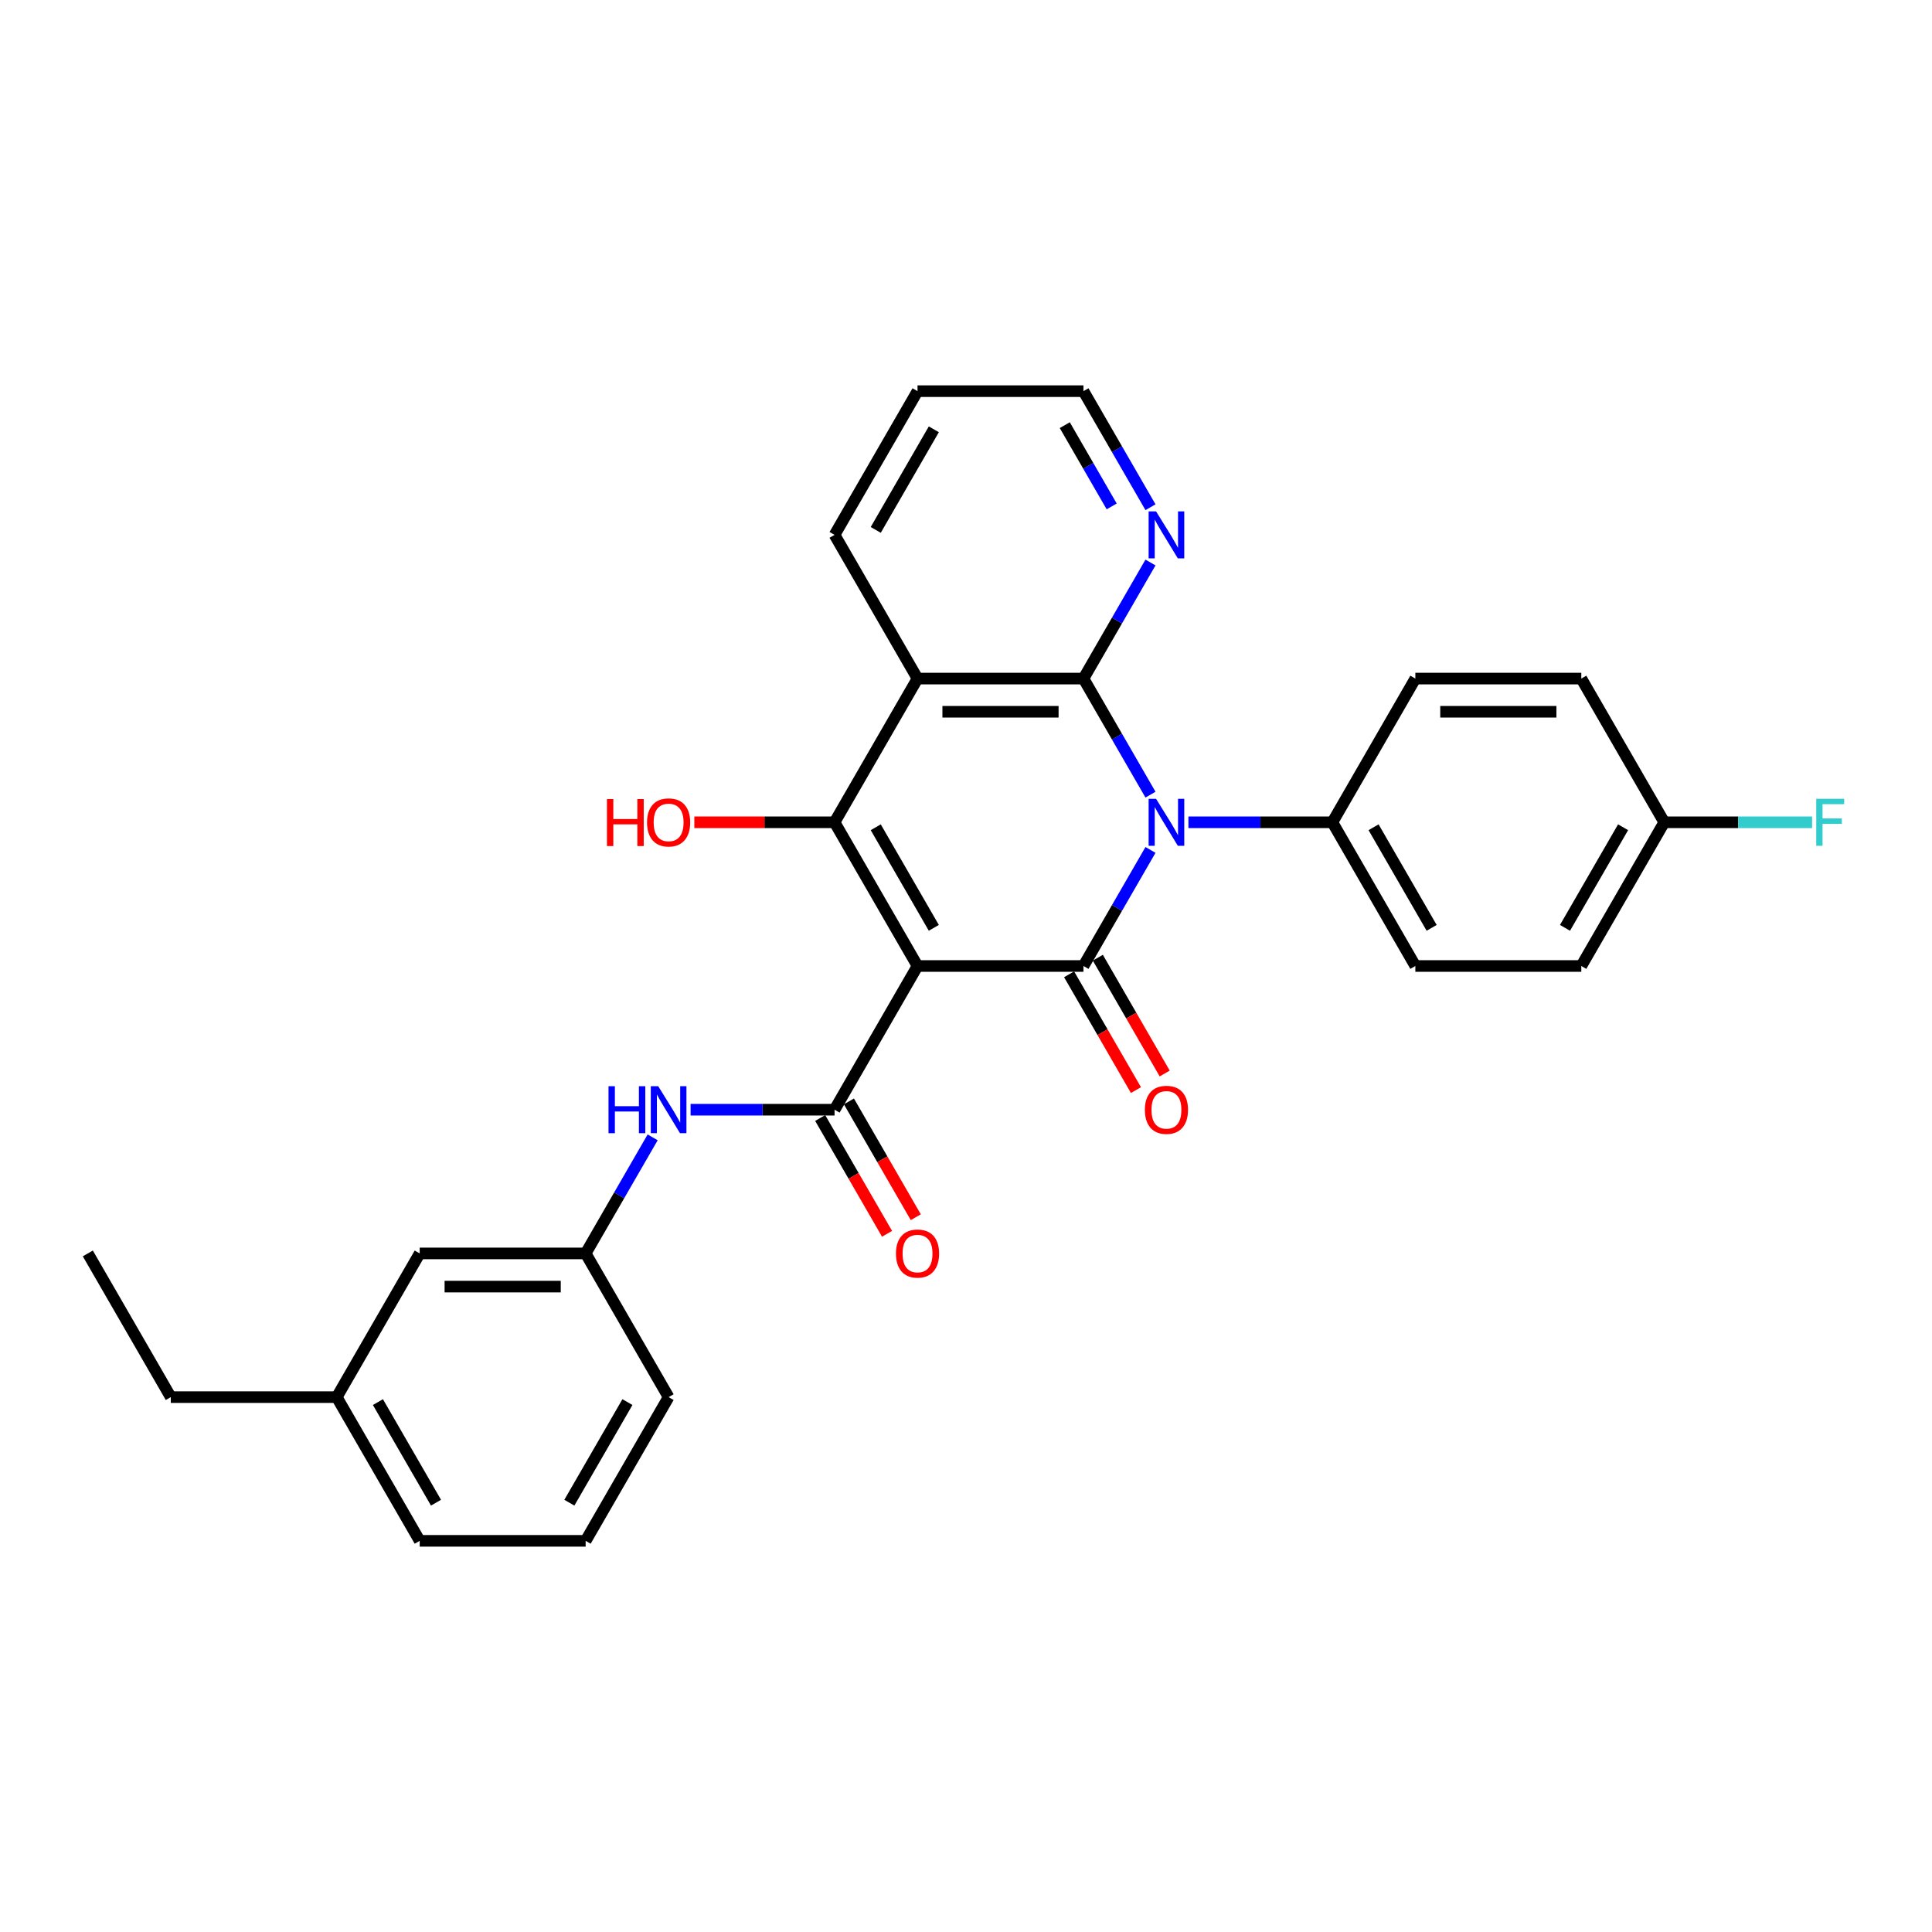 <?xml version='1.0' encoding='iso-8859-1'?>
<svg version='1.1' baseProfile='full'
              xmlns='http://www.w3.org/2000/svg'
                      xmlns:rdkit='http://www.rdkit.org/xml'
                      xmlns:xlink='http://www.w3.org/1999/xlink'
                  xml:space='preserve'
width='1000px' height='1000px' viewBox='0 0 1000 1000'>
<!-- END OF HEADER -->
<rect style='opacity:1.0;fill:#FFFFFF;stroke:none' width='1000' height='1000' x='0' y='0'> </rect>
<path class='bond-1' d='M 474.911,500 L 560.802,500' style='fill:none;fill-rule:evenodd;stroke:#000000;stroke-width:6px;stroke-linecap:butt;stroke-linejoin:miter;stroke-opacity:1' />
<path class='bond-3' d='M 474.911,500 L 431.965,425.616' style='fill:none;fill-rule:evenodd;stroke:#000000;stroke-width:6px;stroke-linecap:butt;stroke-linejoin:miter;stroke-opacity:1' />
<path class='bond-3' d='M 483.346,480.253 L 453.284,428.184' style='fill:none;fill-rule:evenodd;stroke:#000000;stroke-width:6px;stroke-linecap:butt;stroke-linejoin:miter;stroke-opacity:1' />
<path class='bond-5' d='M 474.911,500 L 431.965,574.384' style='fill:none;fill-rule:evenodd;stroke:#000000;stroke-width:6px;stroke-linecap:butt;stroke-linejoin:miter;stroke-opacity:1' />
<path class='bond-0' d='M 595.487,439.925 L 578.145,469.963' style='fill:none;fill-rule:evenodd;stroke:#0000FF;stroke-width:6px;stroke-linecap:butt;stroke-linejoin:miter;stroke-opacity:1' />
<path class='bond-0' d='M 578.145,469.963 L 560.802,500' style='fill:none;fill-rule:evenodd;stroke:#000000;stroke-width:6px;stroke-linecap:butt;stroke-linejoin:miter;stroke-opacity:1' />
<path class='bond-7' d='M 615.12,425.616 L 652.38,425.616' style='fill:none;fill-rule:evenodd;stroke:#0000FF;stroke-width:6px;stroke-linecap:butt;stroke-linejoin:miter;stroke-opacity:1' />
<path class='bond-7' d='M 652.38,425.616 L 689.639,425.616' style='fill:none;fill-rule:evenodd;stroke:#000000;stroke-width:6px;stroke-linecap:butt;stroke-linejoin:miter;stroke-opacity:1' />
<path class='bond-29' d='M 595.487,411.306 L 578.145,381.269' style='fill:none;fill-rule:evenodd;stroke:#0000FF;stroke-width:6px;stroke-linecap:butt;stroke-linejoin:miter;stroke-opacity:1' />
<path class='bond-29' d='M 578.145,381.269 L 560.802,351.232' style='fill:none;fill-rule:evenodd;stroke:#000000;stroke-width:6px;stroke-linecap:butt;stroke-linejoin:miter;stroke-opacity:1' />
<path class='bond-9' d='M 553.364,504.295 L 570.666,534.263' style='fill:none;fill-rule:evenodd;stroke:#000000;stroke-width:6px;stroke-linecap:butt;stroke-linejoin:miter;stroke-opacity:1' />
<path class='bond-9' d='M 570.666,534.263 L 587.969,564.232' style='fill:none;fill-rule:evenodd;stroke:#FF0000;stroke-width:6px;stroke-linecap:butt;stroke-linejoin:miter;stroke-opacity:1' />
<path class='bond-9' d='M 568.241,495.705 L 585.543,525.674' style='fill:none;fill-rule:evenodd;stroke:#000000;stroke-width:6px;stroke-linecap:butt;stroke-linejoin:miter;stroke-opacity:1' />
<path class='bond-9' d='M 585.543,525.674 L 602.846,555.643' style='fill:none;fill-rule:evenodd;stroke:#FF0000;stroke-width:6px;stroke-linecap:butt;stroke-linejoin:miter;stroke-opacity:1' />
<path class='bond-2' d='M 560.802,351.232 L 474.911,351.232' style='fill:none;fill-rule:evenodd;stroke:#000000;stroke-width:6px;stroke-linecap:butt;stroke-linejoin:miter;stroke-opacity:1' />
<path class='bond-2' d='M 547.919,368.41 L 487.795,368.41' style='fill:none;fill-rule:evenodd;stroke:#000000;stroke-width:6px;stroke-linecap:butt;stroke-linejoin:miter;stroke-opacity:1' />
<path class='bond-8' d='M 560.802,351.232 L 578.145,321.195' style='fill:none;fill-rule:evenodd;stroke:#000000;stroke-width:6px;stroke-linecap:butt;stroke-linejoin:miter;stroke-opacity:1' />
<path class='bond-8' d='M 578.145,321.195 L 595.487,291.157' style='fill:none;fill-rule:evenodd;stroke:#0000FF;stroke-width:6px;stroke-linecap:butt;stroke-linejoin:miter;stroke-opacity:1' />
<path class='bond-4' d='M 431.965,425.616 L 474.911,351.232' style='fill:none;fill-rule:evenodd;stroke:#000000;stroke-width:6px;stroke-linecap:butt;stroke-linejoin:miter;stroke-opacity:1' />
<path class='bond-12' d='M 431.965,425.616 L 395.676,425.616' style='fill:none;fill-rule:evenodd;stroke:#000000;stroke-width:6px;stroke-linecap:butt;stroke-linejoin:miter;stroke-opacity:1' />
<path class='bond-12' d='M 395.676,425.616 L 359.387,425.616' style='fill:none;fill-rule:evenodd;stroke:#FF0000;stroke-width:6px;stroke-linecap:butt;stroke-linejoin:miter;stroke-opacity:1' />
<path class='bond-15' d='M 474.911,351.232 L 431.965,276.848' style='fill:none;fill-rule:evenodd;stroke:#000000;stroke-width:6px;stroke-linecap:butt;stroke-linejoin:miter;stroke-opacity:1' />
<path class='bond-6' d='M 431.965,574.384 L 394.706,574.384' style='fill:none;fill-rule:evenodd;stroke:#000000;stroke-width:6px;stroke-linecap:butt;stroke-linejoin:miter;stroke-opacity:1' />
<path class='bond-6' d='M 394.706,574.384 L 357.446,574.384' style='fill:none;fill-rule:evenodd;stroke:#0000FF;stroke-width:6px;stroke-linecap:butt;stroke-linejoin:miter;stroke-opacity:1' />
<path class='bond-10' d='M 424.527,578.679 L 441.829,608.647' style='fill:none;fill-rule:evenodd;stroke:#000000;stroke-width:6px;stroke-linecap:butt;stroke-linejoin:miter;stroke-opacity:1' />
<path class='bond-10' d='M 441.829,608.647 L 459.132,638.616' style='fill:none;fill-rule:evenodd;stroke:#FF0000;stroke-width:6px;stroke-linecap:butt;stroke-linejoin:miter;stroke-opacity:1' />
<path class='bond-10' d='M 439.404,570.089 L 456.706,600.058' style='fill:none;fill-rule:evenodd;stroke:#000000;stroke-width:6px;stroke-linecap:butt;stroke-linejoin:miter;stroke-opacity:1' />
<path class='bond-10' d='M 456.706,600.058 L 474.009,630.027' style='fill:none;fill-rule:evenodd;stroke:#FF0000;stroke-width:6px;stroke-linecap:butt;stroke-linejoin:miter;stroke-opacity:1' />
<path class='bond-11' d='M 337.813,588.694 L 320.471,618.731' style='fill:none;fill-rule:evenodd;stroke:#0000FF;stroke-width:6px;stroke-linecap:butt;stroke-linejoin:miter;stroke-opacity:1' />
<path class='bond-11' d='M 320.471,618.731 L 303.129,648.768' style='fill:none;fill-rule:evenodd;stroke:#000000;stroke-width:6px;stroke-linecap:butt;stroke-linejoin:miter;stroke-opacity:1' />
<path class='bond-13' d='M 689.639,425.616 L 732.585,500' style='fill:none;fill-rule:evenodd;stroke:#000000;stroke-width:6px;stroke-linecap:butt;stroke-linejoin:miter;stroke-opacity:1' />
<path class='bond-13' d='M 710.958,428.184 L 741.02,480.253' style='fill:none;fill-rule:evenodd;stroke:#000000;stroke-width:6px;stroke-linecap:butt;stroke-linejoin:miter;stroke-opacity:1' />
<path class='bond-14' d='M 689.639,425.616 L 732.585,351.232' style='fill:none;fill-rule:evenodd;stroke:#000000;stroke-width:6px;stroke-linecap:butt;stroke-linejoin:miter;stroke-opacity:1' />
<path class='bond-30' d='M 595.487,262.538 L 578.145,232.501' style='fill:none;fill-rule:evenodd;stroke:#0000FF;stroke-width:6px;stroke-linecap:butt;stroke-linejoin:miter;stroke-opacity:1' />
<path class='bond-30' d='M 578.145,232.501 L 560.802,202.464' style='fill:none;fill-rule:evenodd;stroke:#000000;stroke-width:6px;stroke-linecap:butt;stroke-linejoin:miter;stroke-opacity:1' />
<path class='bond-30' d='M 575.407,262.116 L 563.268,241.09' style='fill:none;fill-rule:evenodd;stroke:#0000FF;stroke-width:6px;stroke-linecap:butt;stroke-linejoin:miter;stroke-opacity:1' />
<path class='bond-30' d='M 563.268,241.09 L 551.128,220.064' style='fill:none;fill-rule:evenodd;stroke:#000000;stroke-width:6px;stroke-linecap:butt;stroke-linejoin:miter;stroke-opacity:1' />
<path class='bond-16' d='M 303.129,648.768 L 217.237,648.768' style='fill:none;fill-rule:evenodd;stroke:#000000;stroke-width:6px;stroke-linecap:butt;stroke-linejoin:miter;stroke-opacity:1' />
<path class='bond-16' d='M 290.245,665.946 L 230.121,665.946' style='fill:none;fill-rule:evenodd;stroke:#000000;stroke-width:6px;stroke-linecap:butt;stroke-linejoin:miter;stroke-opacity:1' />
<path class='bond-24' d='M 303.129,648.768 L 346.074,723.152' style='fill:none;fill-rule:evenodd;stroke:#000000;stroke-width:6px;stroke-linecap:butt;stroke-linejoin:miter;stroke-opacity:1' />
<path class='bond-18' d='M 732.585,500 L 818.476,500' style='fill:none;fill-rule:evenodd;stroke:#000000;stroke-width:6px;stroke-linecap:butt;stroke-linejoin:miter;stroke-opacity:1' />
<path class='bond-19' d='M 732.585,351.232 L 818.476,351.232' style='fill:none;fill-rule:evenodd;stroke:#000000;stroke-width:6px;stroke-linecap:butt;stroke-linejoin:miter;stroke-opacity:1' />
<path class='bond-19' d='M 745.469,368.41 L 805.593,368.41' style='fill:none;fill-rule:evenodd;stroke:#000000;stroke-width:6px;stroke-linecap:butt;stroke-linejoin:miter;stroke-opacity:1' />
<path class='bond-27' d='M 431.965,276.848 L 474.911,202.464' style='fill:none;fill-rule:evenodd;stroke:#000000;stroke-width:6px;stroke-linecap:butt;stroke-linejoin:miter;stroke-opacity:1' />
<path class='bond-27' d='M 453.284,274.279 L 483.346,222.21' style='fill:none;fill-rule:evenodd;stroke:#000000;stroke-width:6px;stroke-linecap:butt;stroke-linejoin:miter;stroke-opacity:1' />
<path class='bond-21' d='M 217.237,648.768 L 174.292,723.152' style='fill:none;fill-rule:evenodd;stroke:#000000;stroke-width:6px;stroke-linecap:butt;stroke-linejoin:miter;stroke-opacity:1' />
<path class='bond-17' d='M 861.422,425.616 L 818.476,351.232' style='fill:none;fill-rule:evenodd;stroke:#000000;stroke-width:6px;stroke-linecap:butt;stroke-linejoin:miter;stroke-opacity:1' />
<path class='bond-20' d='M 861.422,425.616 L 899.678,425.616' style='fill:none;fill-rule:evenodd;stroke:#000000;stroke-width:6px;stroke-linecap:butt;stroke-linejoin:miter;stroke-opacity:1' />
<path class='bond-20' d='M 899.678,425.616 L 937.934,425.616' style='fill:none;fill-rule:evenodd;stroke:#33CCCC;stroke-width:6px;stroke-linecap:butt;stroke-linejoin:miter;stroke-opacity:1' />
<path class='bond-31' d='M 861.422,425.616 L 818.476,500' style='fill:none;fill-rule:evenodd;stroke:#000000;stroke-width:6px;stroke-linecap:butt;stroke-linejoin:miter;stroke-opacity:1' />
<path class='bond-31' d='M 840.103,428.184 L 810.041,480.253' style='fill:none;fill-rule:evenodd;stroke:#000000;stroke-width:6px;stroke-linecap:butt;stroke-linejoin:miter;stroke-opacity:1' />
<path class='bond-26' d='M 174.292,723.152 L 88.4,723.152' style='fill:none;fill-rule:evenodd;stroke:#000000;stroke-width:6px;stroke-linecap:butt;stroke-linejoin:miter;stroke-opacity:1' />
<path class='bond-32' d='M 174.292,723.152 L 217.237,797.536' style='fill:none;fill-rule:evenodd;stroke:#000000;stroke-width:6px;stroke-linecap:butt;stroke-linejoin:miter;stroke-opacity:1' />
<path class='bond-32' d='M 195.61,725.721 L 225.672,777.79' style='fill:none;fill-rule:evenodd;stroke:#000000;stroke-width:6px;stroke-linecap:butt;stroke-linejoin:miter;stroke-opacity:1' />
<path class='bond-22' d='M 560.802,202.464 L 474.911,202.464' style='fill:none;fill-rule:evenodd;stroke:#000000;stroke-width:6px;stroke-linecap:butt;stroke-linejoin:miter;stroke-opacity:1' />
<path class='bond-23' d='M 303.129,797.536 L 346.074,723.152' style='fill:none;fill-rule:evenodd;stroke:#000000;stroke-width:6px;stroke-linecap:butt;stroke-linejoin:miter;stroke-opacity:1' />
<path class='bond-23' d='M 294.694,777.79 L 324.756,725.721' style='fill:none;fill-rule:evenodd;stroke:#000000;stroke-width:6px;stroke-linecap:butt;stroke-linejoin:miter;stroke-opacity:1' />
<path class='bond-25' d='M 303.129,797.536 L 217.237,797.536' style='fill:none;fill-rule:evenodd;stroke:#000000;stroke-width:6px;stroke-linecap:butt;stroke-linejoin:miter;stroke-opacity:1' />
<path class='bond-28' d='M 88.4,723.152 L 45.455,648.768' style='fill:none;fill-rule:evenodd;stroke:#000000;stroke-width:6px;stroke-linecap:butt;stroke-linejoin:miter;stroke-opacity:1' />
<path  class='atom-1' d='M 598.371 413.454
L 606.342 426.337
Q 607.132 427.609, 608.403 429.911
Q 609.675 432.212, 609.743 432.35
L 609.743 413.454
L 612.973 413.454
L 612.973 437.778
L 609.64 437.778
L 601.085 423.692
Q 600.089 422.043, 599.024 420.153
Q 597.993 418.264, 597.684 417.68
L 597.684 437.778
L 594.523 437.778
L 594.523 413.454
L 598.371 413.454
' fill='#0000FF'/>
<path  class='atom-7' d='M 314.964 562.222
L 318.263 562.222
L 318.263 572.563
L 330.7 572.563
L 330.7 562.222
L 333.998 562.222
L 333.998 586.546
L 330.7 586.546
L 330.7 575.312
L 318.263 575.312
L 318.263 586.546
L 314.964 586.546
L 314.964 562.222
' fill='#0000FF'/>
<path  class='atom-7' d='M 340.697 562.222
L 348.668 575.106
Q 349.458 576.377, 350.729 578.679
Q 352.001 580.981, 352.069 581.118
L 352.069 562.222
L 355.299 562.222
L 355.299 586.546
L 351.966 586.546
L 343.412 572.46
Q 342.415 570.811, 341.35 568.921
Q 340.319 567.032, 340.01 566.448
L 340.01 586.546
L 336.849 586.546
L 336.849 562.222
L 340.697 562.222
' fill='#0000FF'/>
<path  class='atom-9' d='M 598.371 264.686
L 606.342 277.569
Q 607.132 278.84, 608.403 281.142
Q 609.675 283.444, 609.743 283.582
L 609.743 264.686
L 612.973 264.686
L 612.973 289.01
L 609.64 289.01
L 601.085 274.924
Q 600.089 273.275, 599.024 271.385
Q 597.993 269.496, 597.684 268.911
L 597.684 289.01
L 594.523 289.01
L 594.523 264.686
L 598.371 264.686
' fill='#0000FF'/>
<path  class='atom-10' d='M 592.582 574.453
Q 592.582 568.612, 595.468 565.348
Q 598.354 562.084, 603.748 562.084
Q 609.142 562.084, 612.028 565.348
Q 614.914 568.612, 614.914 574.453
Q 614.914 580.362, 611.994 583.729
Q 609.073 587.062, 603.748 587.062
Q 598.389 587.062, 595.468 583.729
Q 592.582 580.396, 592.582 574.453
M 603.748 584.313
Q 607.459 584.313, 609.451 581.839
Q 611.478 579.331, 611.478 574.453
Q 611.478 569.677, 609.451 567.272
Q 607.459 564.833, 603.748 564.833
Q 600.038 564.833, 598.011 567.238
Q 596.018 569.643, 596.018 574.453
Q 596.018 579.366, 598.011 581.839
Q 600.038 584.313, 603.748 584.313
' fill='#FF0000'/>
<path  class='atom-11' d='M 463.745 648.837
Q 463.745 642.996, 466.631 639.732
Q 469.517 636.468, 474.911 636.468
Q 480.305 636.468, 483.191 639.732
Q 486.077 642.996, 486.077 648.837
Q 486.077 654.746, 483.157 658.113
Q 480.236 661.446, 474.911 661.446
Q 469.552 661.446, 466.631 658.113
Q 463.745 654.781, 463.745 648.837
M 474.911 658.697
Q 478.622 658.697, 480.614 656.223
Q 482.641 653.715, 482.641 648.837
Q 482.641 644.061, 480.614 641.656
Q 478.622 639.217, 474.911 639.217
Q 471.201 639.217, 469.174 641.622
Q 467.181 644.027, 467.181 648.837
Q 467.181 653.75, 469.174 656.223
Q 471.201 658.697, 474.911 658.697
' fill='#FF0000'/>
<path  class='atom-13' d='M 314.157 413.591
L 317.455 413.591
L 317.455 423.932
L 329.892 423.932
L 329.892 413.591
L 333.19 413.591
L 333.19 437.916
L 329.892 437.916
L 329.892 426.681
L 317.455 426.681
L 317.455 437.916
L 314.157 437.916
L 314.157 413.591
' fill='#FF0000'/>
<path  class='atom-13' d='M 334.908 425.685
Q 334.908 419.844, 337.794 416.58
Q 340.68 413.316, 346.074 413.316
Q 351.468 413.316, 354.354 416.58
Q 357.24 419.844, 357.24 425.685
Q 357.24 431.594, 354.32 434.961
Q 351.399 438.293, 346.074 438.293
Q 340.715 438.293, 337.794 434.961
Q 334.908 431.628, 334.908 425.685
M 346.074 435.545
Q 349.785 435.545, 351.777 433.071
Q 353.804 430.563, 353.804 425.685
Q 353.804 420.909, 351.777 418.504
Q 349.785 416.065, 346.074 416.065
Q 342.364 416.065, 340.337 418.47
Q 338.344 420.875, 338.344 425.685
Q 338.344 430.598, 340.337 433.071
Q 342.364 435.545, 346.074 435.545
' fill='#FF0000'/>
<path  class='atom-21' d='M 940.081 413.454
L 954.545 413.454
L 954.545 416.237
L 943.345 416.237
L 943.345 423.623
L 953.309 423.623
L 953.309 426.44
L 943.345 426.44
L 943.345 437.778
L 940.081 437.778
L 940.081 413.454
' fill='#33CCCC'/>
</svg>
